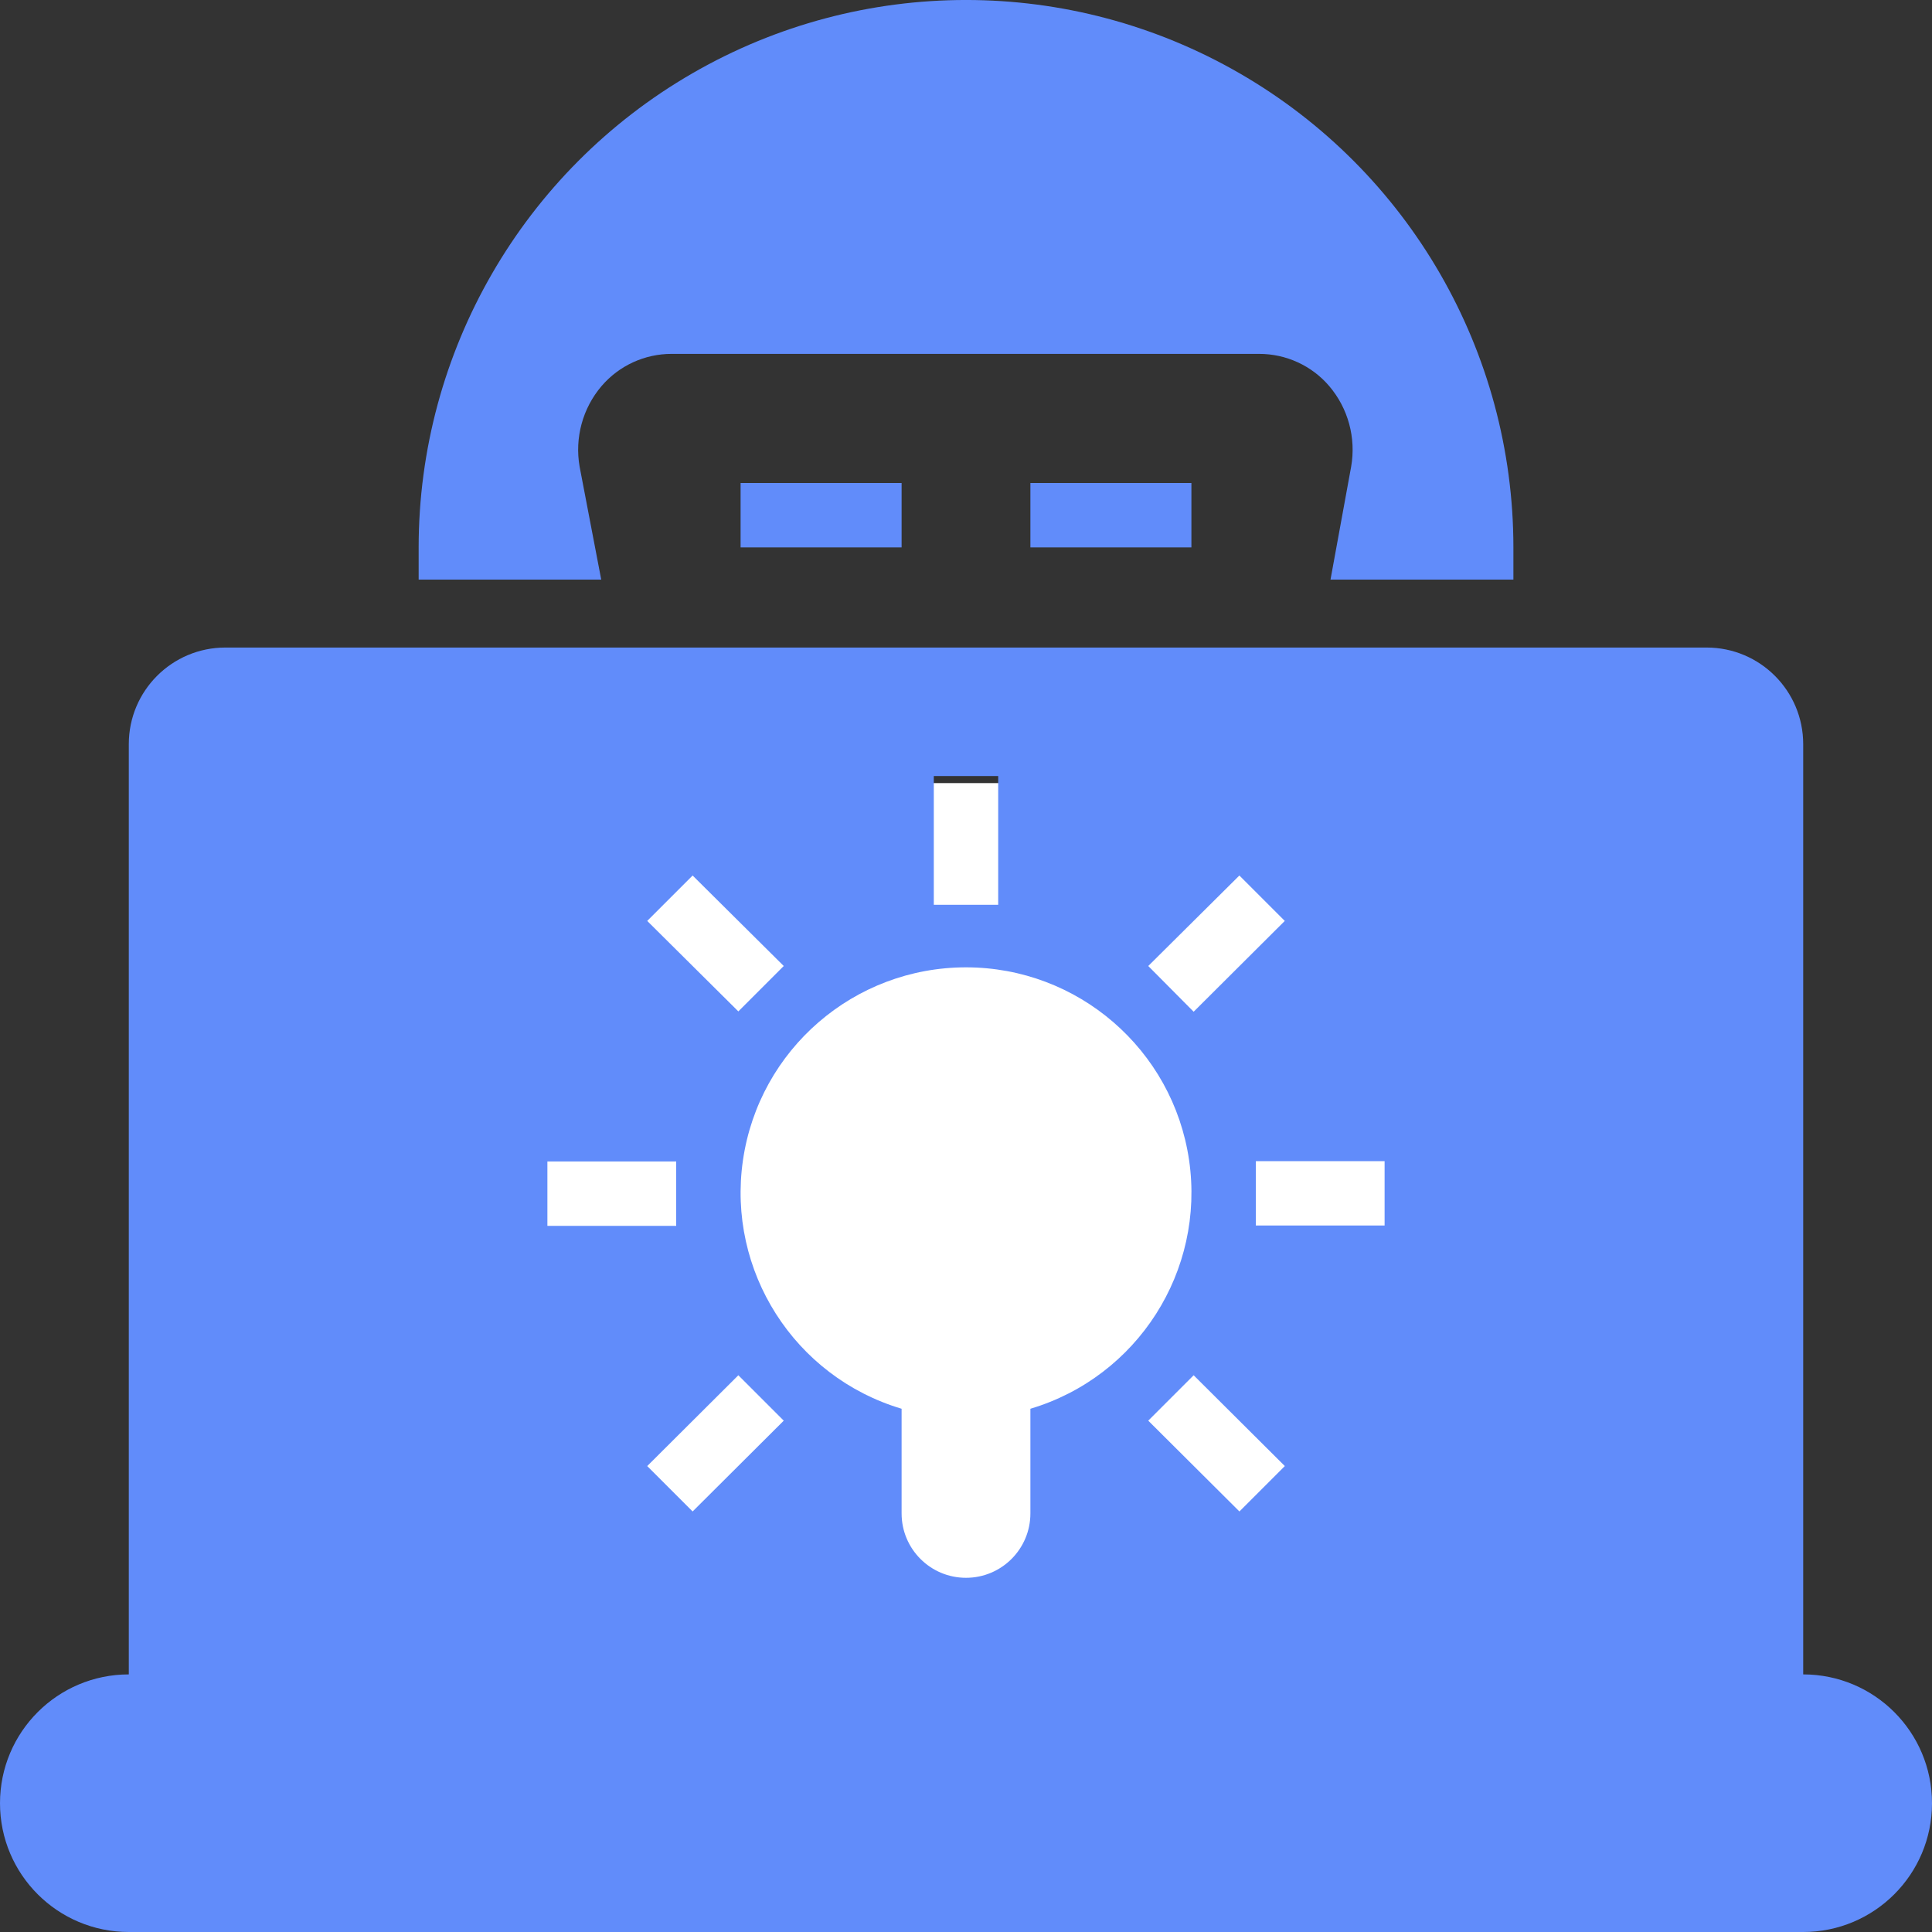 <svg width="36" height="36" viewBox="0 0 36 36" fill="none" xmlns="http://www.w3.org/2000/svg">
<rect x="0" y="0" width="36" height="36" fill="#333333" stroke="none"/>
<g id="Group 5" >
<rect id="Rectangle" x="4.224" y="14.592" width="26.88" height="19.2" fill="white"/>
<path id="Fill 1" fill-rule="evenodd" clip-rule="evenodd" d="M33.6 31.2V13.866C33.6 12.871 32.794 12.066 31.8 12.066H4.2C3.206 12.066 2.4 12.871 2.4 13.866V31.2C1.074 31.2 0 32.274 0 33.6C0 34.926 1.074 36 2.4 36H33.6C34.926 36 36 34.926 36 33.6C36 32.274 34.926 31.2 33.6 31.2ZM23.094 16.314L23.94 17.16L22.242 18.852L21.396 18L23.094 16.314ZM17.4 14.46H18.6V16.86H17.4V14.46ZM12.906 16.314L14.604 18L13.758 18.846L12.06 17.16L12.906 16.314ZM10.2 21.642H12.6V22.842H10.2V21.642ZM12.906 28.164L12.06 27.318L13.758 25.626L14.604 26.472L12.906 28.164ZM19.2 26.25V28.2C19.2 28.863 18.663 29.4 18 29.4C17.337 29.4 16.8 28.863 16.8 28.2V26.25C14.802 25.654 13.544 23.682 13.844 21.618C14.145 19.555 15.915 18.025 18 18.025C20.085 18.025 21.855 19.555 22.157 21.618C22.457 23.682 21.198 25.654 19.2 26.25H19.2ZM23.095 28.164L21.396 26.472L22.242 25.626L23.941 27.318L23.095 28.164ZM25.8 22.836H23.401V21.636H25.8V22.836Z" fill="#618CFA"/>
<path id="Fill 2" fill-rule="evenodd" clip-rule="evenodd" d="M13.8 10.2H16.8V9H13.8V10.2Z" fill="#618CFA"/>
<path id="Fill 3" fill-rule="evenodd" clip-rule="evenodd" d="M19.2 10.2H22.2V9H19.2V10.2Z" fill="#618CFA"/>
<path id="Fill 4" fill-rule="evenodd" clip-rule="evenodd" d="M24.792 10.8H28.2V10.2C28.2 6.557 26.256 3.189 23.1 1.367C19.944 -0.456 16.056 -0.456 12.9 1.367C9.745 3.189 7.801 6.557 7.801 10.2V10.8H11.203L10.8 8.694C10.707 8.159 10.856 7.608 11.209 7.194C11.536 6.812 12.014 6.593 12.517 6.594H23.46C23.963 6.593 24.442 6.812 24.768 7.194C25.121 7.608 25.27 8.159 25.177 8.694L24.792 10.8Z" fill="#618CFA"/>
</g>
</svg>
